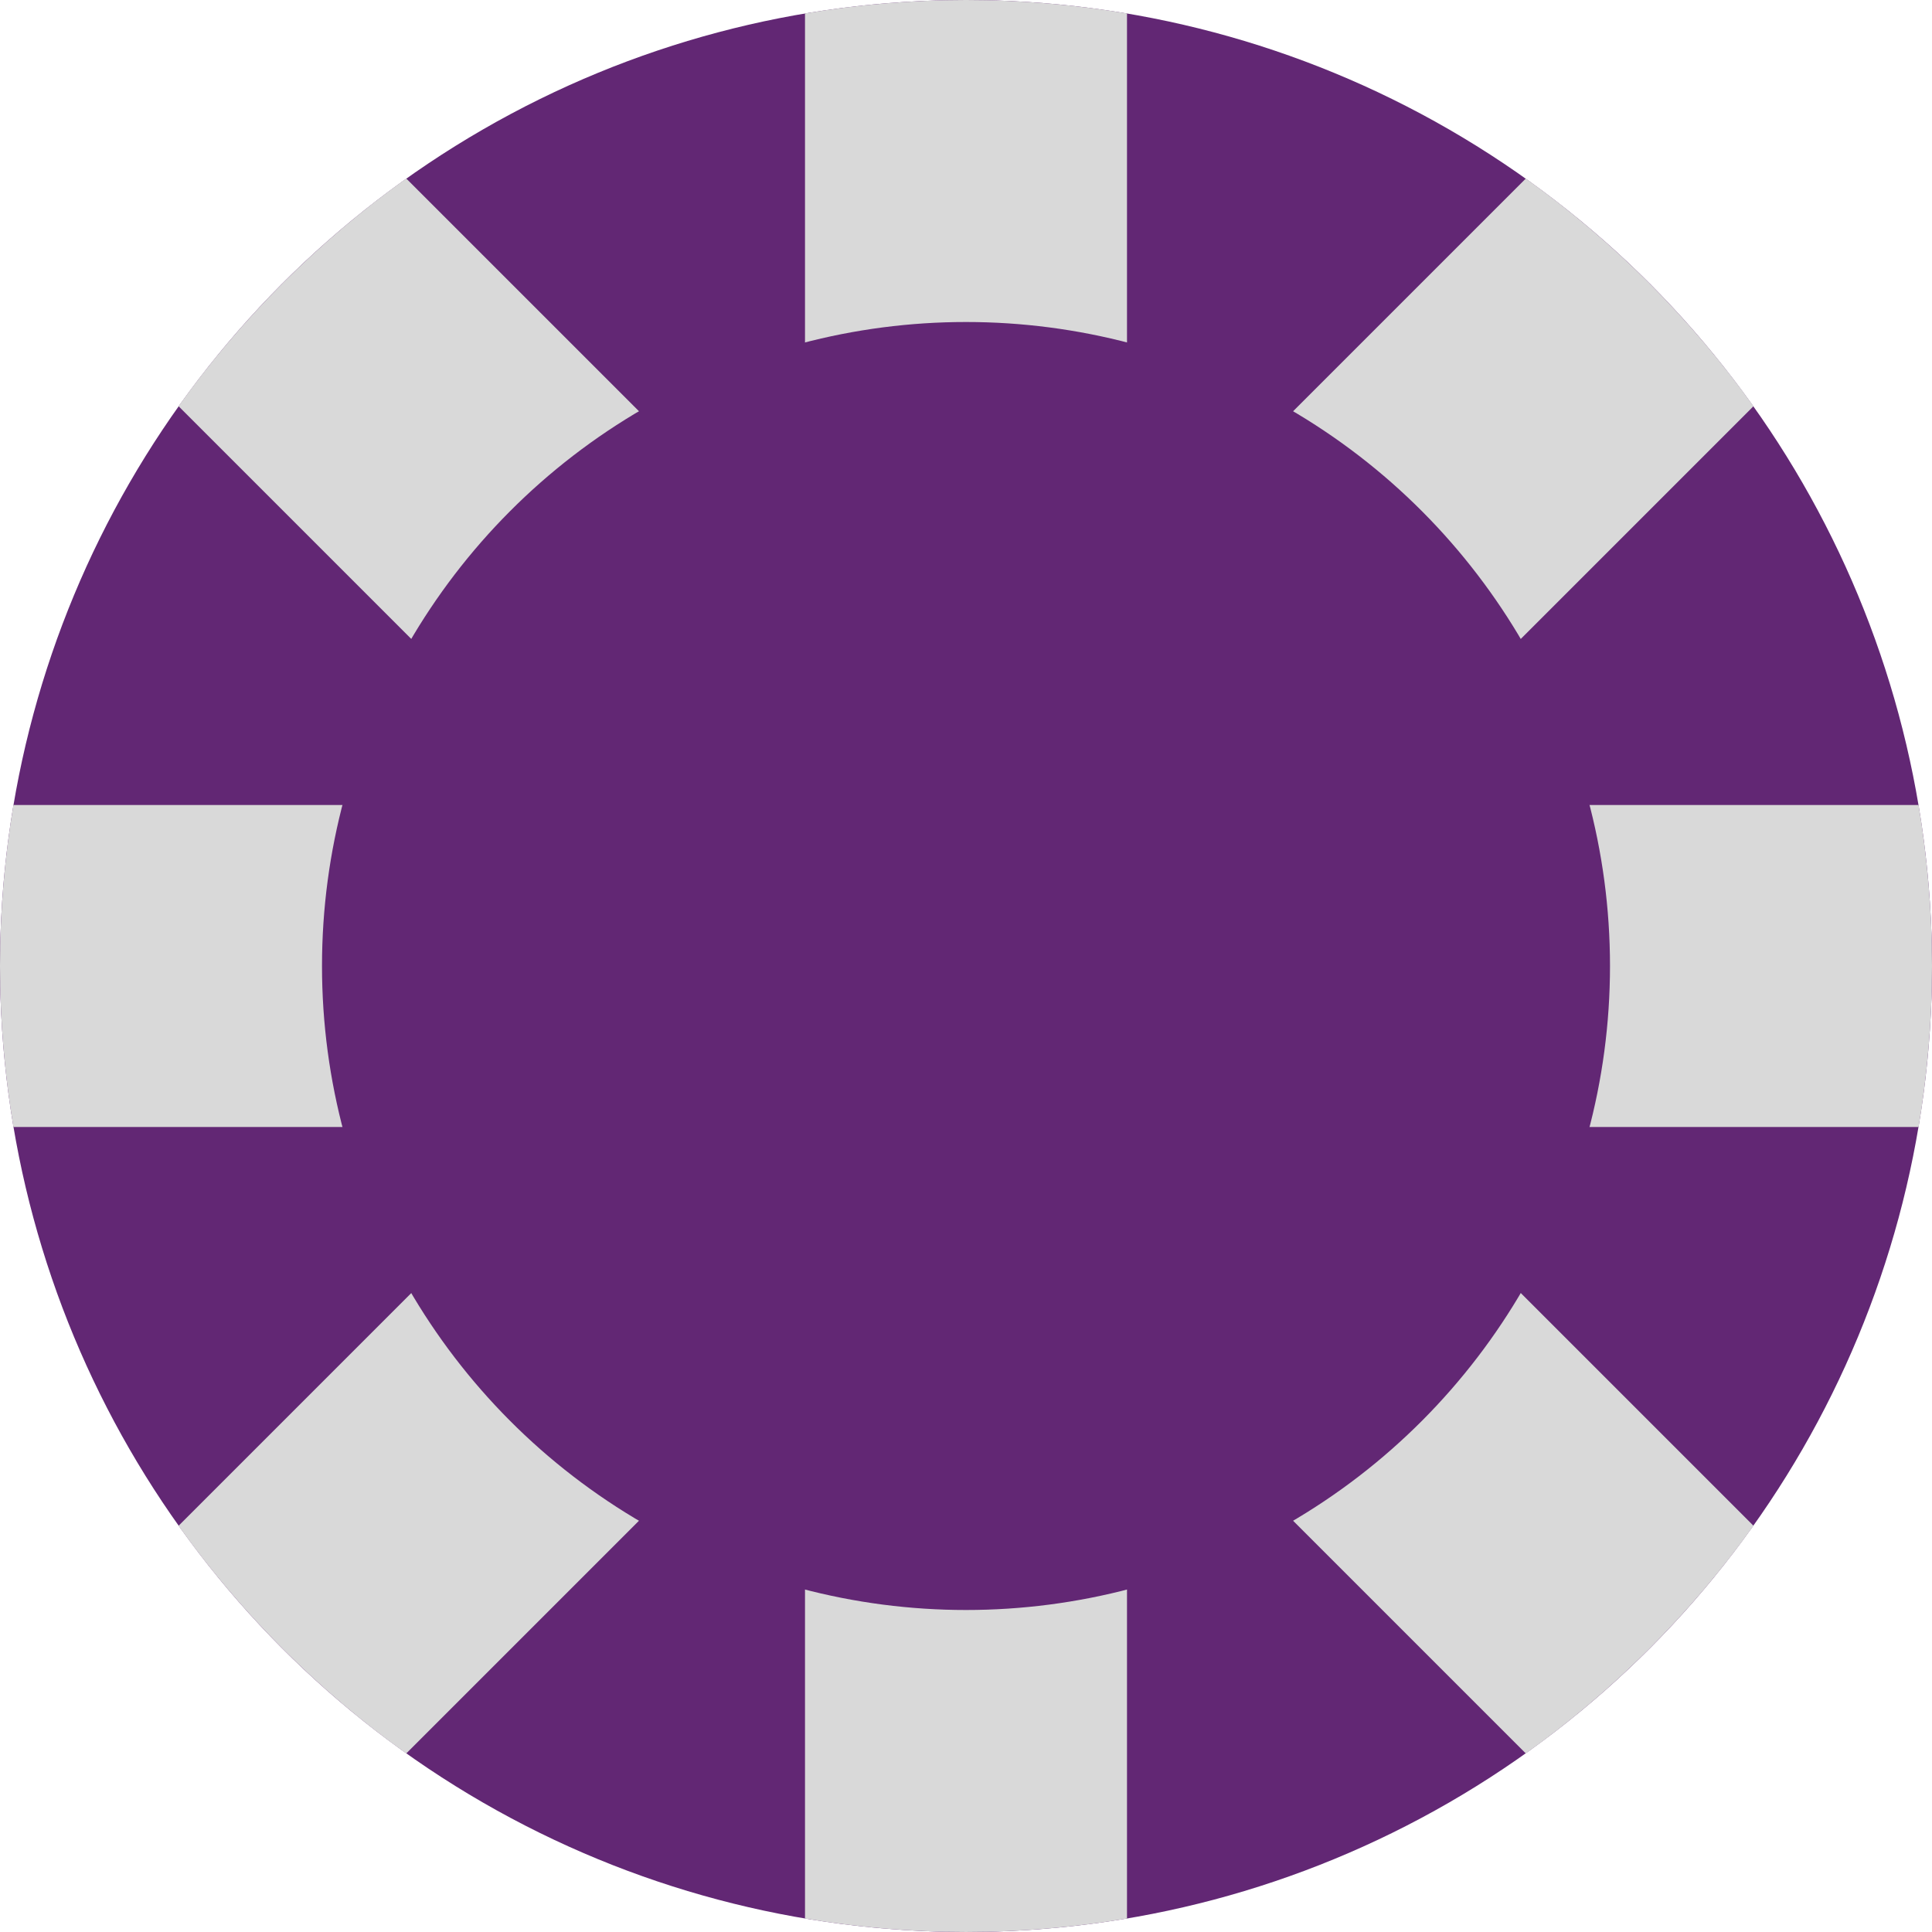 <svg xmlns="http://www.w3.org/2000/svg" width="60" height="60" viewBox="0 0 60 60" fill="none"><circle cx="30" cy="30" r="30" fill="#622774"></circle><path fill-rule="evenodd" clip-rule="evenodd" d="M47.385 54.455L35 42.07V59.582C31.692 60.139 28.308 60.139 25 59.582V42.072L12.616 54.456C11.273 53.499 9.992 52.418 8.787 51.213C7.582 50.009 6.502 48.727 5.545 47.385L17.93 35H0.417C-0.139 31.692 -0.139 28.308 0.417 25H17.93L5.545 12.615C6.502 11.272 7.582 9.991 8.787 8.787C9.992 7.582 11.273 6.501 12.616 5.544L25 17.928V0.417C28.308 -0.139 31.692 -0.139 35 0.417V17.93L47.385 5.545C48.727 6.502 50.009 7.582 51.213 8.787C52.418 9.991 53.499 11.273 54.456 12.616L42.072 25H59.583C60.139 28.308 60.139 31.692 59.583 35H42.072L54.456 47.384C53.499 48.726 52.418 50.008 51.213 51.213C50.009 52.417 48.727 53.498 47.385 54.455Z" fill="#D9D9D9"></path><circle cx="30" cy="30" r="20" fill="#622774"></circle></svg>